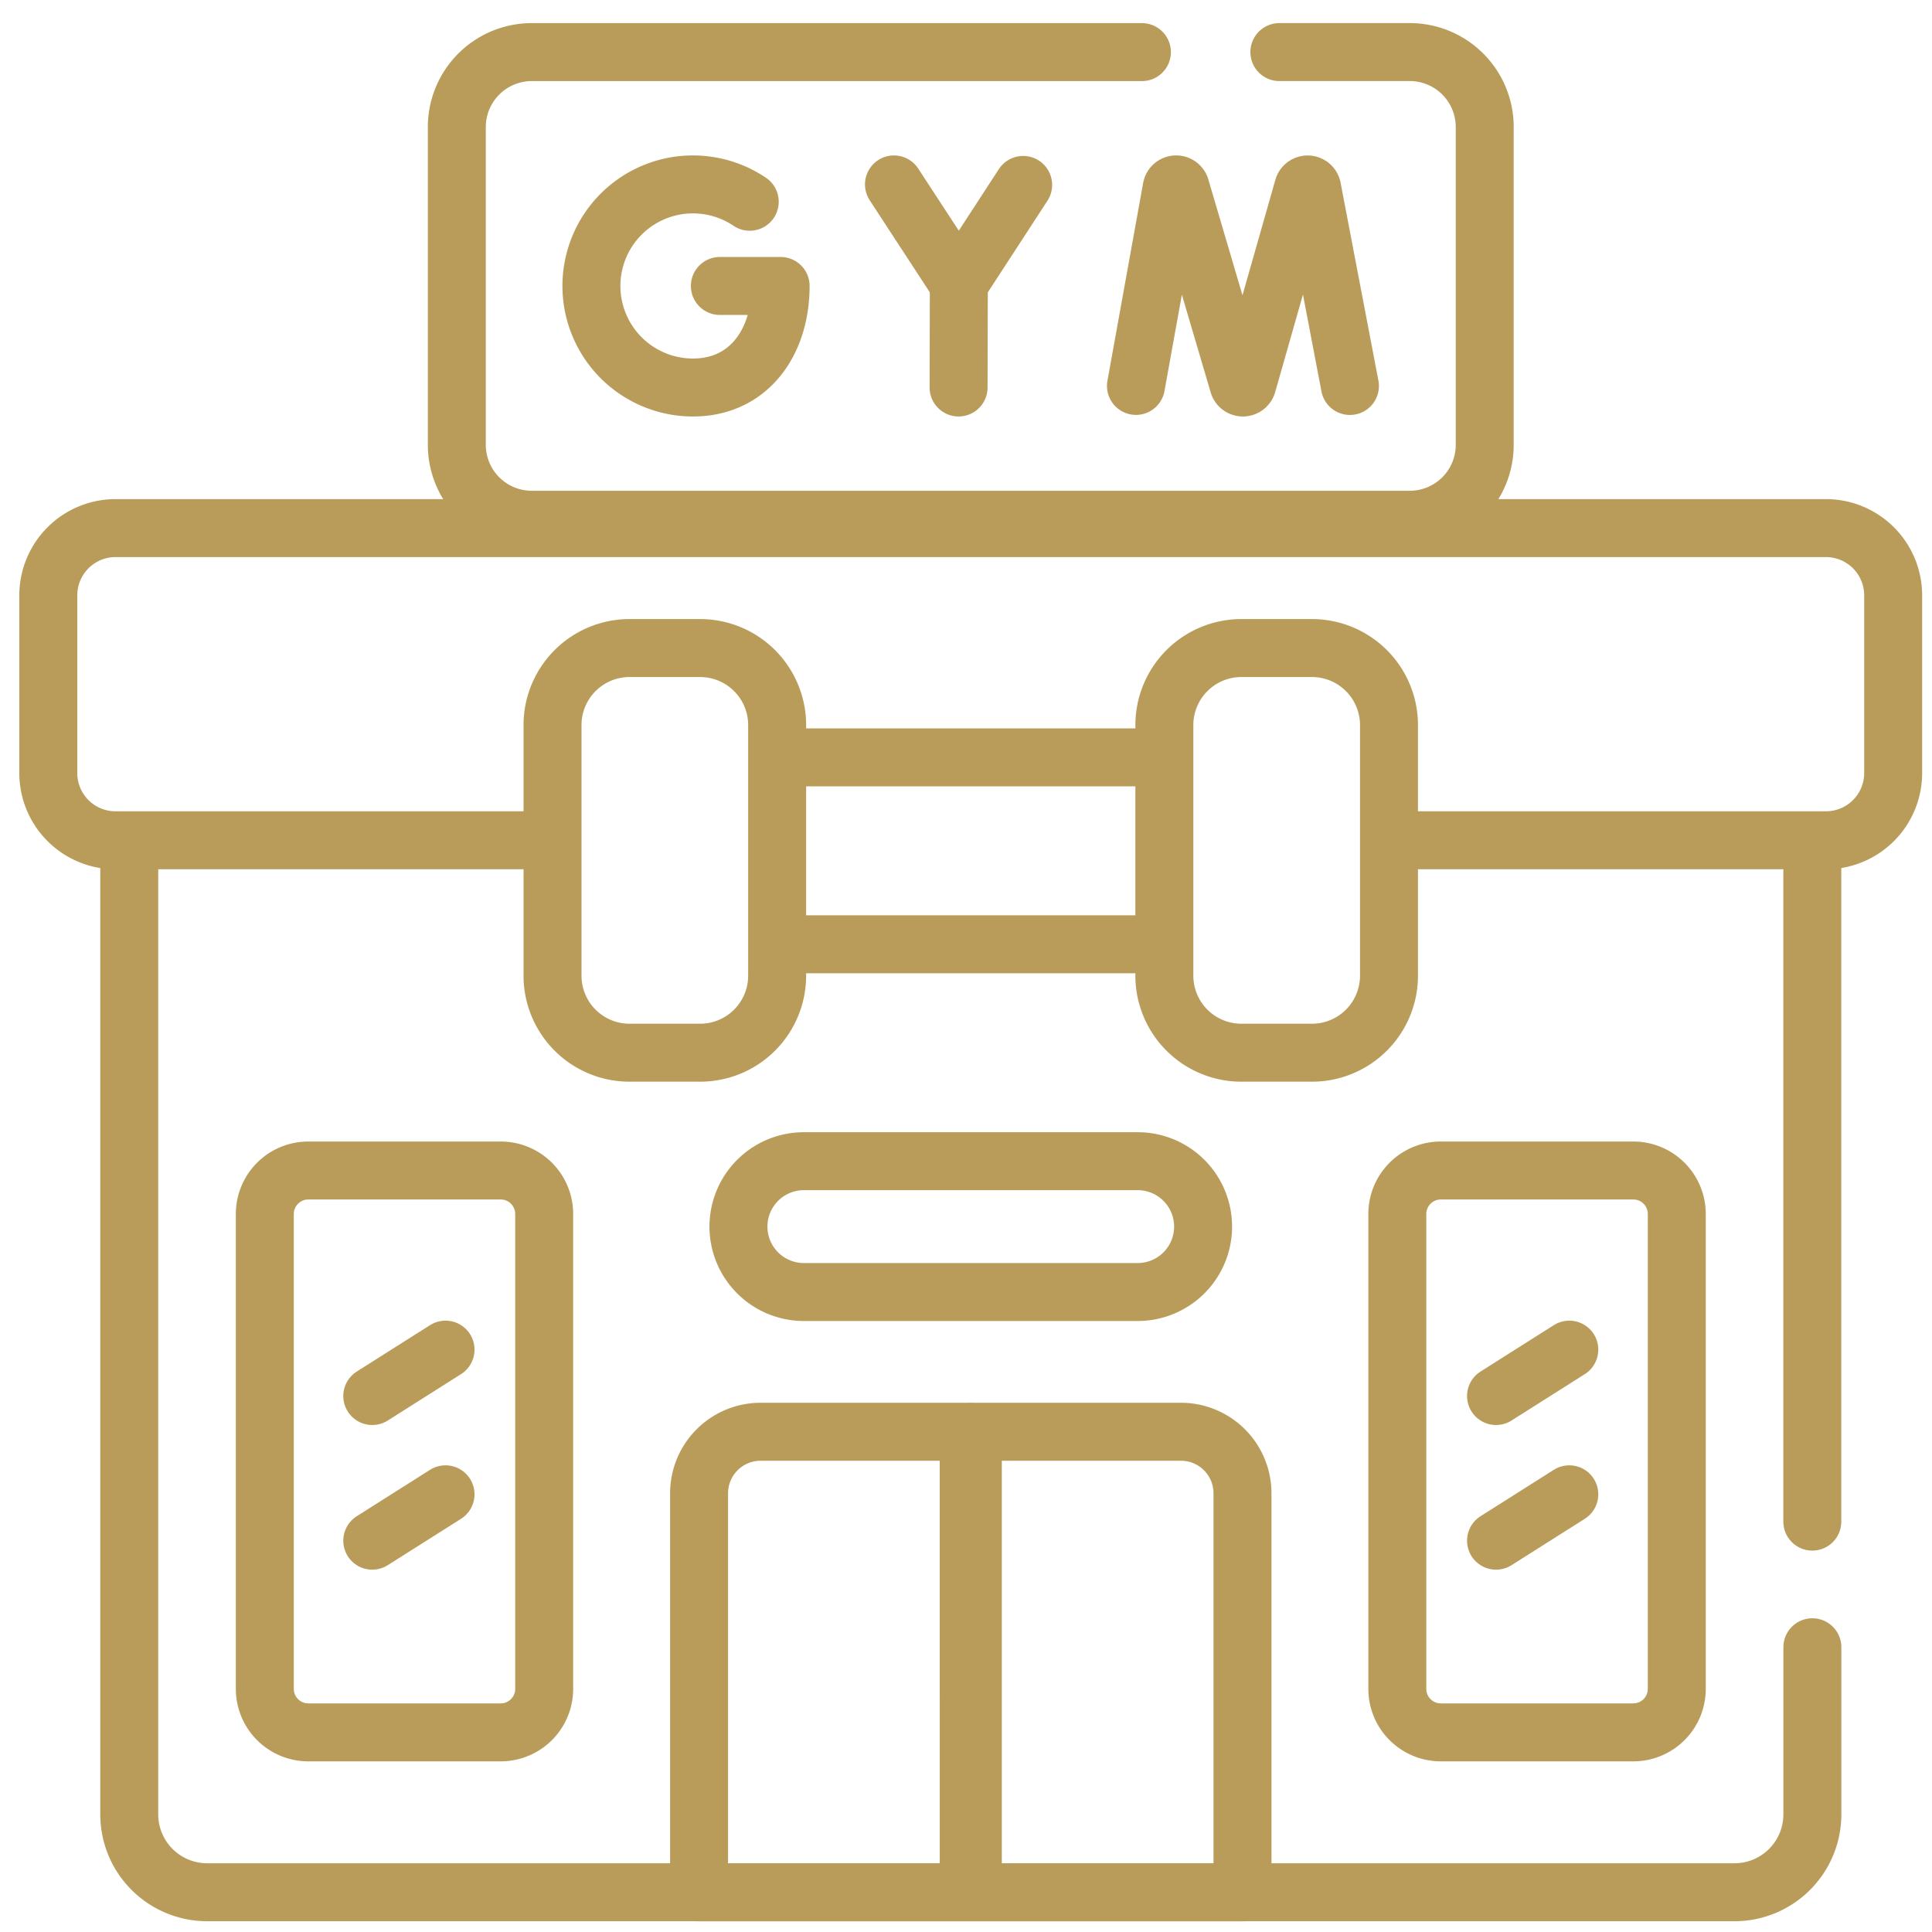 <svg xmlns="http://www.w3.org/2000/svg" xmlns:xlink="http://www.w3.org/1999/xlink" width="100" height="100" viewBox="0 0 100 100">
  <defs>
    <clipPath id="clip-Gym">
      <rect width="100" height="100"/>
    </clipPath>
  </defs>
  <g id="Gym" clip-path="url(#clip-Gym)">
    <g id="gym_10484979" transform="translate(-5 -5.831)">
      <line id="Line_12" data-name="Line 12" y1="34.757" transform="translate(98.805 49.833)" fill="none" stroke="#b99c59" stroke-linecap="round" stroke-linejoin="round" stroke-miterlimit="10" stroke-width="3"/>
      <path id="Path_15" data-name="Path 15" d="M29.59,221.36v49.505a4.032,4.032,0,0,0,4.059,4h79a4.032,4.032,0,0,0,4.059-4v-8.68" transform="translate(-17.9 -171.092)" fill="none" stroke="#b99c59" stroke-linecap="round" stroke-linejoin="round" stroke-miterlimit="10" stroke-width="3"/>
      <path id="Path_16" data-name="Path 16" d="M76.944,152.328H99.49a3.48,3.48,0,0,0,3.5-3.458V139.63a3.482,3.482,0,0,0-3.5-3.46H11a3.482,3.482,0,0,0-3.5,3.46v9.241a3.48,3.48,0,0,0,3.5,3.458H33.551" transform="translate(0 -103.005)" fill="none" stroke="#b99c59" stroke-linecap="round" stroke-linejoin="round" stroke-miterlimit="10" stroke-width="3"/>
      <path id="Path_17" data-name="Path 17" d="M150.718,189.1h-3.651a3.988,3.988,0,0,1-3.988-3.988V172.143a3.988,3.988,0,0,1,3.988-3.988h3.651a3.988,3.988,0,0,1,3.988,3.988v12.965A3.988,3.988,0,0,1,150.718,189.1Z" transform="translate(-109.481 -128.781)" fill="none" stroke="#b99c59" stroke-linecap="round" stroke-linejoin="round" stroke-miterlimit="10" stroke-width="3"/>
      <path id="Path_18" data-name="Path 18" d="M315.254,189.1H311.6a3.988,3.988,0,0,1-3.988-3.988V172.143a3.988,3.988,0,0,1,3.988-3.988h3.651a3.988,3.988,0,0,1,3.988,3.988v12.965A3.988,3.988,0,0,1,315.254,189.1Z" transform="translate(-242.345 -128.781)" fill="none" stroke="#b99c59" stroke-linecap="round" stroke-linejoin="round" stroke-miterlimit="10" stroke-width="3"/>
      <line id="Line_13" data-name="Line 13" x1="19.581" transform="translate(45.457 54.708)" fill="none" stroke="#b99c59" stroke-linecap="round" stroke-linejoin="round" stroke-miterlimit="10" stroke-width="3"/>
      <line id="Line_14" data-name="Line 14" x1="19.581" transform="translate(45.457 45.032)" fill="none" stroke="#b99c59" stroke-linecap="round" stroke-linejoin="round" stroke-miterlimit="10" stroke-width="3"/>
      <path id="Path_19" data-name="Path 19" d="M266.77,377.789H256v23.838h13.957V380.976A3.187,3.187,0,0,0,266.77,377.789Z" transform="translate(-200.646 -297.851)" fill="none" stroke="#b99c59" stroke-linecap="round" stroke-linejoin="round" stroke-miterlimit="10" stroke-width="3"/>
      <path id="Path_20" data-name="Path 20" d="M299.991,55.068l1.848-10.237a.237.237,0,0,1,.458-.031L305.3,54.988a.238.238,0,0,0,.451,0l2.9-10.183a.237.237,0,0,1,.458.026l1.957,10.24" transform="translate(-236.194 -29.262)" fill="none" stroke="#b99c59" stroke-linecap="round" stroke-linejoin="round" stroke-miterlimit="10" stroke-width="3"/>
      <path id="Path_21" data-name="Path 21" d="M161.781,45.537a5.256,5.256,0,1,0-2.938,9.614c2.9,0,4.537-2.353,4.537-5.256h-3.145" transform="translate(-117.975 -29.263)" fill="none" stroke="#b99c59" stroke-linecap="round" stroke-linejoin="round" stroke-miterlimit="10" stroke-width="3"/>
      <path id="Path_22" data-name="Path 22" d="M235.079,44.639l3.358,5.142,3.33-5.116" transform="translate(-183.808 -29.263)" fill="none" stroke="#b99c59" stroke-linecap="round" stroke-linejoin="round" stroke-miterlimit="10" stroke-width="3"/>
      <line id="Line_15" data-name="Line 15" y1="5.369" x2="0.013" transform="translate(54.616 20.519)" fill="none" stroke="#b99c59" stroke-linecap="round" stroke-linejoin="round" stroke-miterlimit="10" stroke-width="3"/>
      <path id="Path_23" data-name="Path 23" d="M161.56,8.527h6.705a3.88,3.88,0,0,1,3.924,3.833V28.9a3.88,3.88,0,0,1-3.924,3.833H122.909a3.88,3.88,0,0,1-3.924-3.833V12.361a3.88,3.88,0,0,1,3.924-3.833h31.536" transform="translate(-90.34)" fill="none" stroke="#b99c59" stroke-linecap="round" stroke-linejoin="round" stroke-miterlimit="10" stroke-width="3"/>
      <path id="Path_24" data-name="Path 24" d="M196.369,377.789H185.6a3.187,3.187,0,0,0-3.187,3.187v20.651h13.957Z" transform="translate(-141.229 -297.851)" fill="none" stroke="#b99c59" stroke-linecap="round" stroke-linejoin="round" stroke-miterlimit="10" stroke-width="3"/>
      <path id="Path_25" data-name="Path 25" d="M78.8,335.578H68.84a2.25,2.25,0,0,1-2.25-2.25V308.746a2.25,2.25,0,0,1,2.25-2.25H78.8a2.25,2.25,0,0,1,2.25,2.25v24.582A2.25,2.25,0,0,1,78.8,335.578Z" transform="translate(-47.883 -240.08)" fill="none" stroke="#b99c59" stroke-linecap="round" stroke-linejoin="round" stroke-miterlimit="10" stroke-width="3"/>
      <path id="Path_26" data-name="Path 26" d="M381.363,335.578H371.4a2.25,2.25,0,0,1-2.25-2.25V308.746a2.25,2.25,0,0,1,2.25-2.25h9.965a2.25,2.25,0,0,1,2.25,2.25v24.582A2.25,2.25,0,0,1,381.363,335.578Z" transform="translate(-291.825 -240.08)" fill="none" stroke="#b99c59" stroke-linecap="round" stroke-linejoin="round" stroke-miterlimit="10" stroke-width="3"/>
      <path id="Path_27" data-name="Path 27" d="M213.262,313.269H195.983a3.386,3.386,0,0,1-3.386-3.386h0a3.386,3.386,0,0,1,3.386-3.386h17.278a3.386,3.386,0,0,1,3.386,3.386h0A3.386,3.386,0,0,1,213.262,313.269Z" transform="translate(-149.375 -240.563)" fill="none" stroke="#b99c59" stroke-linecap="round" stroke-linejoin="round" stroke-miterlimit="10" stroke-width="3"/>
      <line id="Line_16" data-name="Line 16" y1="2.401" x2="3.793" transform="translate(24.268 75.688)" fill="none" stroke="#b99c59" stroke-linecap="round" stroke-linejoin="round" stroke-miterlimit="10" stroke-width="3"/>
      <line id="Line_17" data-name="Line 17" y1="2.401" x2="3.793" transform="translate(24.268 83.176)" fill="none" stroke="#b99c59" stroke-linecap="round" stroke-linejoin="round" stroke-miterlimit="10" stroke-width="3"/>
      <line id="Line_18" data-name="Line 18" y1="2.401" x2="3.793" transform="translate(82.434 75.688)" fill="none" stroke="#b99c59" stroke-linecap="round" stroke-linejoin="round" stroke-miterlimit="10" stroke-width="3"/>
      <line id="Line_19" data-name="Line 19" y1="2.401" x2="3.793" transform="translate(82.434 83.176)" fill="none" stroke="#b99c59" stroke-linecap="round" stroke-linejoin="round" stroke-miterlimit="10" stroke-width="3"/>
    </g>
  </g>
</svg>
